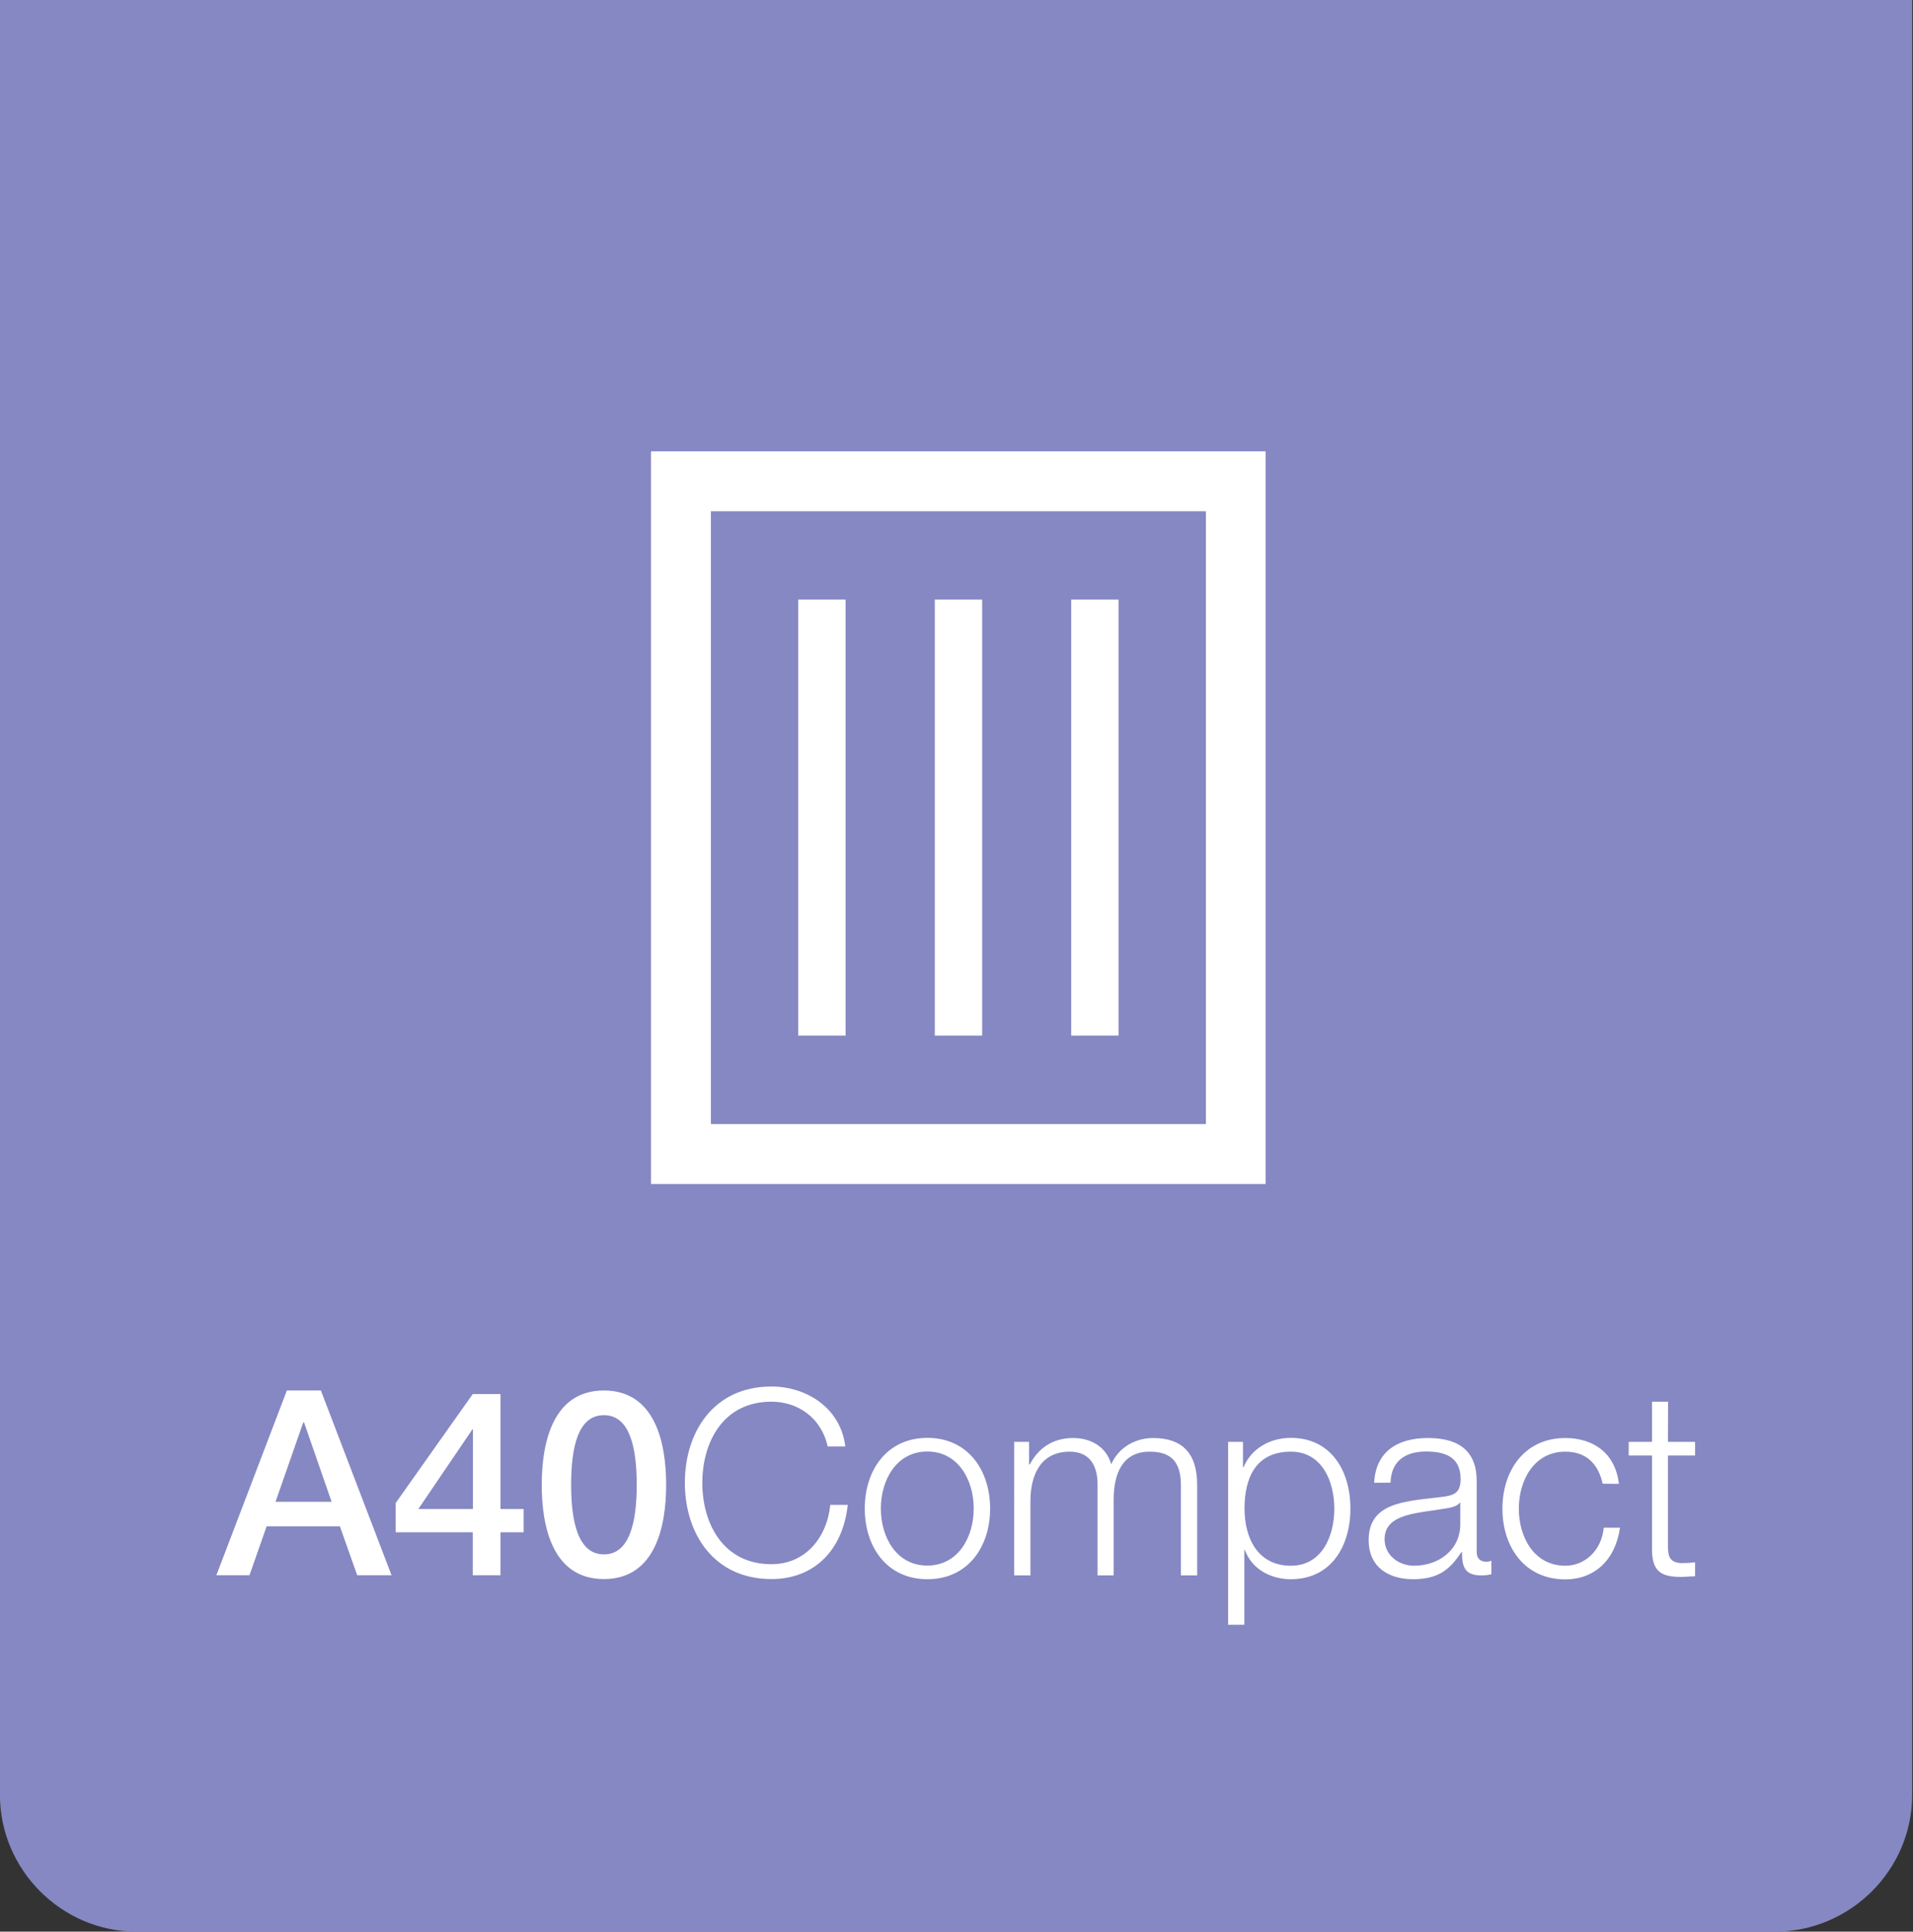 <?xml version="1.0" encoding="UTF-8"?>
<!-- Diseño perteneciente a Aluar. SVG creado por www.mgweb.com.ar -->
<svg xmlns="http://www.w3.org/2000/svg" xml:space="preserve" width="100%" height="100%" version="1.1" viewBox="0 0 2755 2782" shape-rendering="geometricPrecision" text-rendering="geometricPrecision" image-rendering="optimizeQuality" fill-rule="evenodd" clip-rule="evenodd">
  <rect x="0" y="0" width="2755" height="2782" fill="#333333" stroke="none"/>
  <path d="M1603.9 0H356.1v1170.8c0 48.9 40.3 89.2 89.2 89.2h1068.9c49.4 0 89.7-40.3 89.7-89.2V0Z" style="fill:rgb(133,136,194);fill-rule:nonzero;" transform="matrix(2.207 0 0 2.208 -786.008 0)"/>
  <path d="M877.7 391.1h30.9v284.4h-30.9zM1055.8 391.1h30.9v284.4h-30.9zM966.8 391.1h30.9v284.4h-30.9z" style="fill:white;fill-rule:nonzero;" transform="matrix(2.207 0 0 2.208 -787.48 0)"/>
  <path d="M1182.8 772.3H781.6V294.4h401.1v477.9h.1Zm-362.1-39.1h323V333.5h-323v399.7ZM896.9 943.5c-4.1-18.6-19.3-29.2-36.7-29.2-31.7 0-45.1 26.6-45.1 53 0 26.3 13.5 53 45.1 53 22.1 0 36.2-17.2 38.4-38.7H910c-3.2 29.5-21.8 48.4-49.8 48.4-37.7 0-56.5-29.8-56.5-62.8s18.7-62.8 56.5-62.8c22.6 0 45.1 13.7 48.2 39.1M1002.9 984c0 25-14.5 46.1-40.9 46.1-26.5 0-40.9-21.1-40.9-46.1s14.4-46.1 40.9-46.1c26.4 0 40.9 21.1 40.9 46.1m-71.3 0c0 18.6 10.1 37.2 30.3 37.2 20.2 0 30.3-18.6 30.3-37.2s-10.1-37.2-30.3-37.2c-20.2 0-30.3 18.7-30.3 37.2M1018.6 940.5h9.7v14.7h.5c5.5-10.4 14.7-17.2 28.3-17.2 11.4 0 21.6 5.6 24.8 17.1 5.2-11.4 16.1-17.1 27.4-17.1 18.9 0 28.7 9.9 28.7 30.5v59.1h-10.6V969c0-14.4-5.4-22.1-20.4-22.1-18.3 0-23.5 15.2-23.5 31.4v49.3H1073v-59.1c.1-11.9-4.7-21.6-18.1-21.6-18.2 0-25.6 13.9-25.7 32.1v48.6h-10.6M1158.2 940.5h9.7V957h.4c4.9-11.9 17-19.1 30.8-19.1 26.3 0 38.9 21.5 38.9 46.1s-12.6 46.1-38.9 46.1c-13 0-25.4-6.5-30-19.1h-.3v48.8h-10.6m41-112.9c-23.2 0-30.3 17.4-30.3 37.2 0 18.1 7.9 37.2 30.3 37.2 20.1 0 28.3-19.1 28.3-37.2s-8.2-37.2-28.3-37.2M1253.5 967.2c1-20.4 15.3-29.2 35-29.2 15.3 0 31.9 4.7 31.9 28v46.3c0 4 2.1 6.4 6.3 6.4 1.2 0 2.5-.3 3.3-.7v8.9c-2.4.5-4 .7-6.8.7-10.8 0-12.4-6-12.4-15.2h-.4c-7.4 11.3-14.9 17.7-31.5 17.7-16 0-29-7.9-29-25.5 0-24.5 23.6-25.3 46.4-28 8.8-1 13.6-2.2 13.6-11.9 0-14.4-10.2-17.9-22.6-17.9-13.1 0-22.8 6-23.1 20.3m45.6 12.9h-.3c-1.4 2.5-6.1 3.4-9 3.9-17.9 3.2-40.2 3-40.2 20.1 0 10.6 9.4 17.3 19.2 17.3 16.1 0 30.3-10.3 30.2-27.3v-14h.1ZM1402.6 967.8c-2.9-13-10.7-20.9-24.4-20.9-20.3 0-30.3 18.6-30.3 37.2s10 37.2 30.3 37.2c13.1 0 23.8-10.3 25.1-24.8h10.6c-2.9 20.9-16.5 33.7-35.7 33.7-26.5 0-41-21.1-41-46.1s14.5-46.1 41-46.1c18.4 0 32.7 9.9 35 29.9M1445.2 940.5h17.7v8.9h-17.7v58.8c0 6.9 1 10.9 8.6 11.4 3 0 6-.2 9.1-.5v9.1c-3.2 0-6.2.4-9.4.4-14.1 0-19-4.7-18.7-19.6v-59.6h-15.2v-8.9h15.2v-26.2h10.5M544 907h22.2l46.1 120.5h-22.4l-11.3-31.9h-47.8l-11.2 31.9H498m38.6-47.9h36.6l-18-51.8h-.5l-18.1 51.8ZM698.5 999.5h-15.1v28h-18.1v-28H615v-19.1l50.3-71.1h18.1v75h15.1m-68.7 0h35.6v-52h-.3l-35.3 52ZM791.5 968.5c0 26.8-6.9 61.5-40.6 61.5s-40.6-34.5-40.6-61.5c0-26.8 6.9-61.5 40.6-61.5s40.6 34.7 40.6 61.5m-19.2 0c0-24.7-4.7-45.4-21.4-45.4-16.9 0-21.4 20.8-21.4 45.4 0 24.6 4.7 45.4 21.4 45.4s21.4-20.8 21.4-45.4" style="fill:white;fill-rule:nonzero;" transform="matrix(2.207 0 0 2.208 -787.48 0)"/>
</svg>
